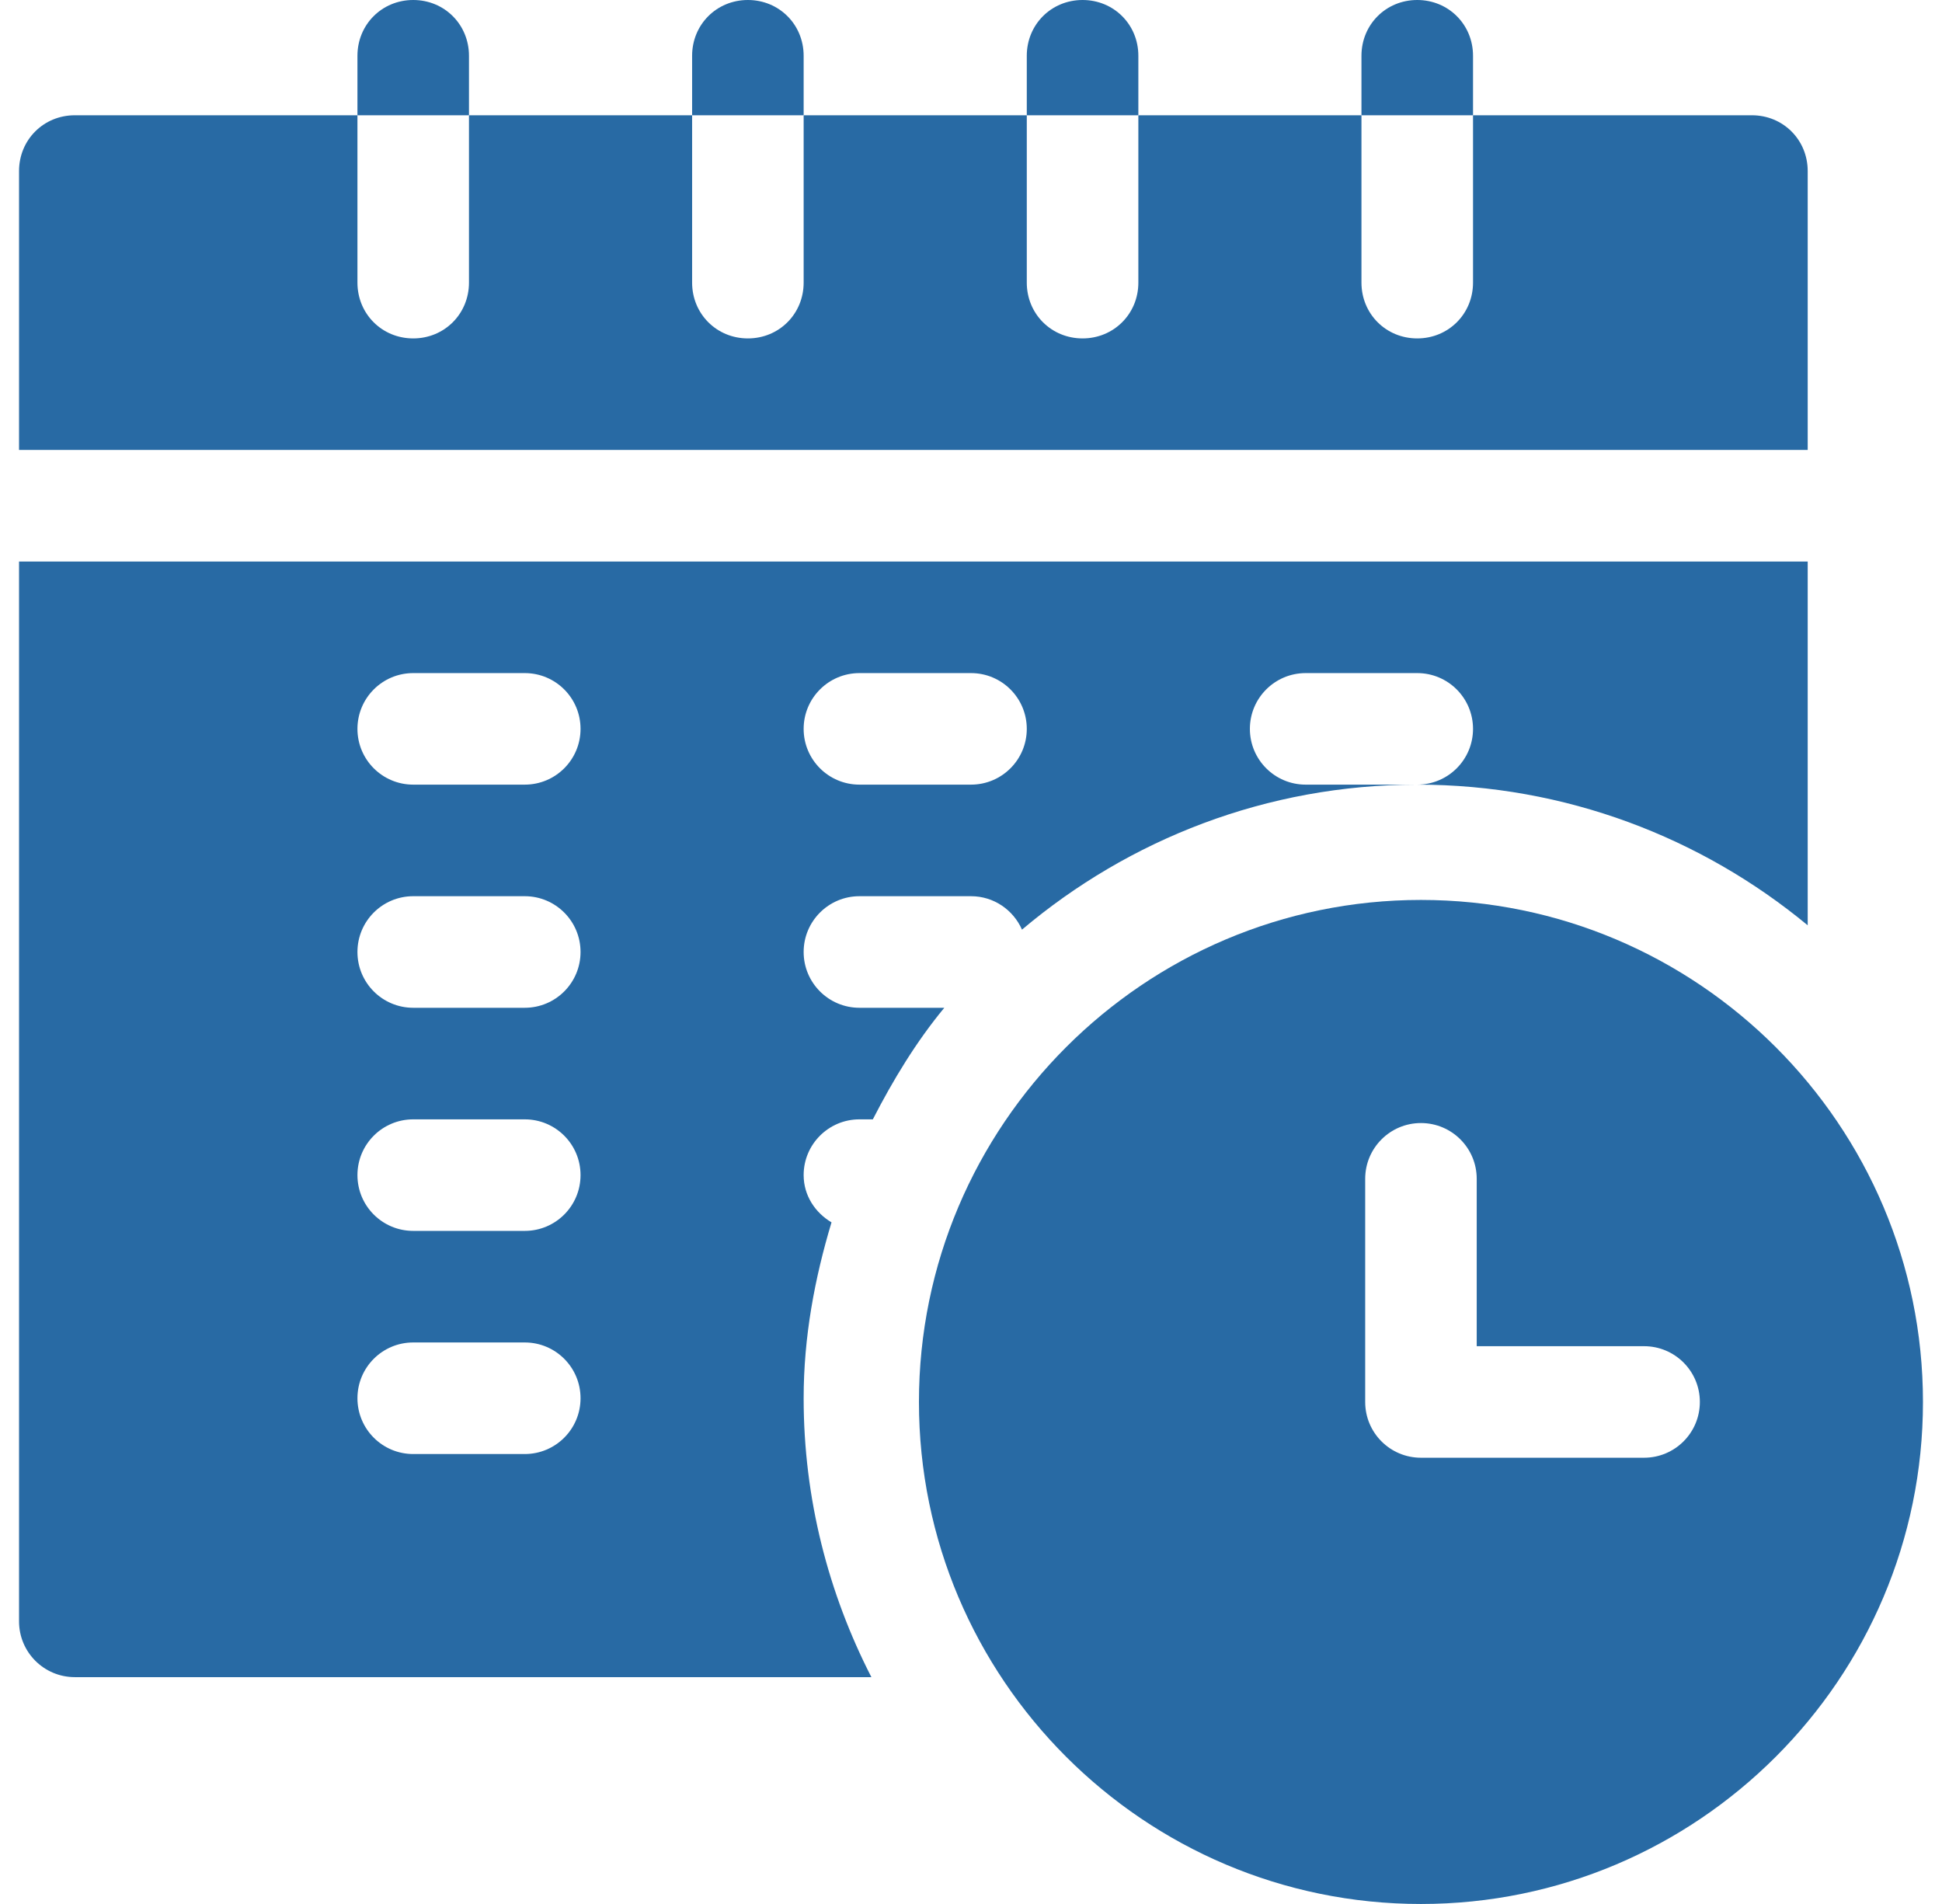 <svg xmlns="http://www.w3.org/2000/svg" width="51" height="50" viewBox="0 0 51 50" fill="none"><g clip-path="url(#clip0_1_1090)"><path d="M37.316 23.633C30.047 23.633 24.133 29.547 24.133 36.816C24.133 44.086 30.047 50 37.316 50C44.586 50 50.5 44.086 50.5 36.816C50.5 29.547 44.586 23.633 37.316 23.633ZM43.176 38.281H37.316C36.507 38.281 35.852 37.626 35.852 36.816V30.957C35.852 30.148 36.507 29.492 37.316 29.492C38.126 29.492 38.781 30.148 38.781 30.957V35.352H43.176C43.985 35.352 44.641 36.007 44.641 36.816C44.641 37.626 43.985 38.281 43.176 38.281Z" fill="#286AA4"></path><path d="M47.473 4.492C47.473 3.672 46.828 3.027 46.008 3.027H38.684V7.422C38.684 8.242 38.039 8.887 37.219 8.887C36.398 8.887 35.754 8.242 35.754 7.422V3.027H29.895V7.422C29.895 8.242 29.25 8.887 28.43 8.887C27.609 8.887 26.965 8.242 26.965 7.422V3.027H21.105V7.422C21.105 8.242 20.461 8.887 19.641 8.887C18.82 8.887 18.176 8.242 18.176 7.422V3.027H12.316V7.422C12.316 8.242 11.672 8.887 10.852 8.887C10.031 8.887 9.387 8.242 9.387 7.422V3.027H1.965C1.144 3.027 0.5 3.672 0.5 4.492V11.816H47.473V4.492Z" fill="#286AA4"></path><path d="M22.57 29.395H22.922C23.457 28.355 24.06 27.358 24.799 26.465H22.57C21.761 26.465 21.105 25.809 21.105 25C21.105 24.191 21.761 23.535 22.57 23.535H25.5C26.1 23.535 26.612 23.897 26.839 24.413C29.645 22.043 33.266 20.605 37.219 20.605H34.289C33.48 20.605 32.824 19.95 32.824 19.141C32.824 18.331 33.48 17.676 34.289 17.676H37.219C38.028 17.676 38.684 18.331 38.684 19.141C38.684 19.95 38.028 20.605 37.219 20.605C41.111 20.605 44.685 21.993 47.473 24.299V14.746H0.5V42.578C0.5 43.388 1.155 44.043 1.965 44.043H22.884C21.756 41.843 21.105 39.357 21.105 36.719C21.105 35.106 21.395 33.57 21.837 32.1C21.408 31.845 21.105 31.396 21.105 30.859C21.105 30.05 21.761 29.395 22.57 29.395ZM22.57 17.676H25.5C26.309 17.676 26.965 18.331 26.965 19.141C26.965 19.95 26.309 20.605 25.5 20.605H22.57C21.761 20.605 21.105 19.95 21.105 19.141C21.105 18.331 21.761 17.676 22.57 17.676ZM13.781 38.184H10.852C10.042 38.184 9.387 37.528 9.387 36.719C9.387 35.909 10.042 35.254 10.852 35.254H13.781C14.591 35.254 15.246 35.909 15.246 36.719C15.246 37.528 14.591 38.184 13.781 38.184ZM13.781 32.324H10.852C10.042 32.324 9.387 31.669 9.387 30.859C9.387 30.05 10.042 29.395 10.852 29.395H13.781C14.591 29.395 15.246 30.05 15.246 30.859C15.246 31.669 14.591 32.324 13.781 32.324ZM13.781 26.465H10.852C10.042 26.465 9.387 25.809 9.387 25C9.387 24.191 10.042 23.535 10.852 23.535H13.781C14.591 23.535 15.246 24.191 15.246 25C15.246 25.809 14.591 26.465 13.781 26.465ZM13.781 20.605H10.852C10.042 20.605 9.387 19.95 9.387 19.141C9.387 18.331 10.042 17.676 10.852 17.676H13.781C14.591 17.676 15.246 18.331 15.246 19.141C15.246 19.95 14.591 20.605 13.781 20.605Z" fill="#286AA4"></path><path d="M12.316 1.465C12.316 0.644 11.672 0 10.852 0C10.031 0 9.387 0.644 9.387 1.465V3.027H12.316V1.465Z" fill="#286AA4"></path><path d="M21.105 1.465C21.105 0.644 20.461 0 19.641 0C18.82 0 18.176 0.644 18.176 1.465V3.027H21.105V1.465Z" fill="#286AA4"></path><path d="M29.895 1.465C29.895 0.644 29.25 0 28.43 0C27.609 0 26.965 0.644 26.965 1.465V3.027H29.895V1.465Z" fill="#286AA4"></path><path d="M38.684 1.465C38.684 0.644 38.039 0 37.219 0C36.398 0 35.754 0.644 35.754 1.465V3.027H38.684V1.465Z" fill="#286AA4"></path></g><defs><clipPath id="clip0_1_1090"><rect width="50" height="50" fill="white" transform="translate(0.5)"></rect></clipPath></defs></svg>